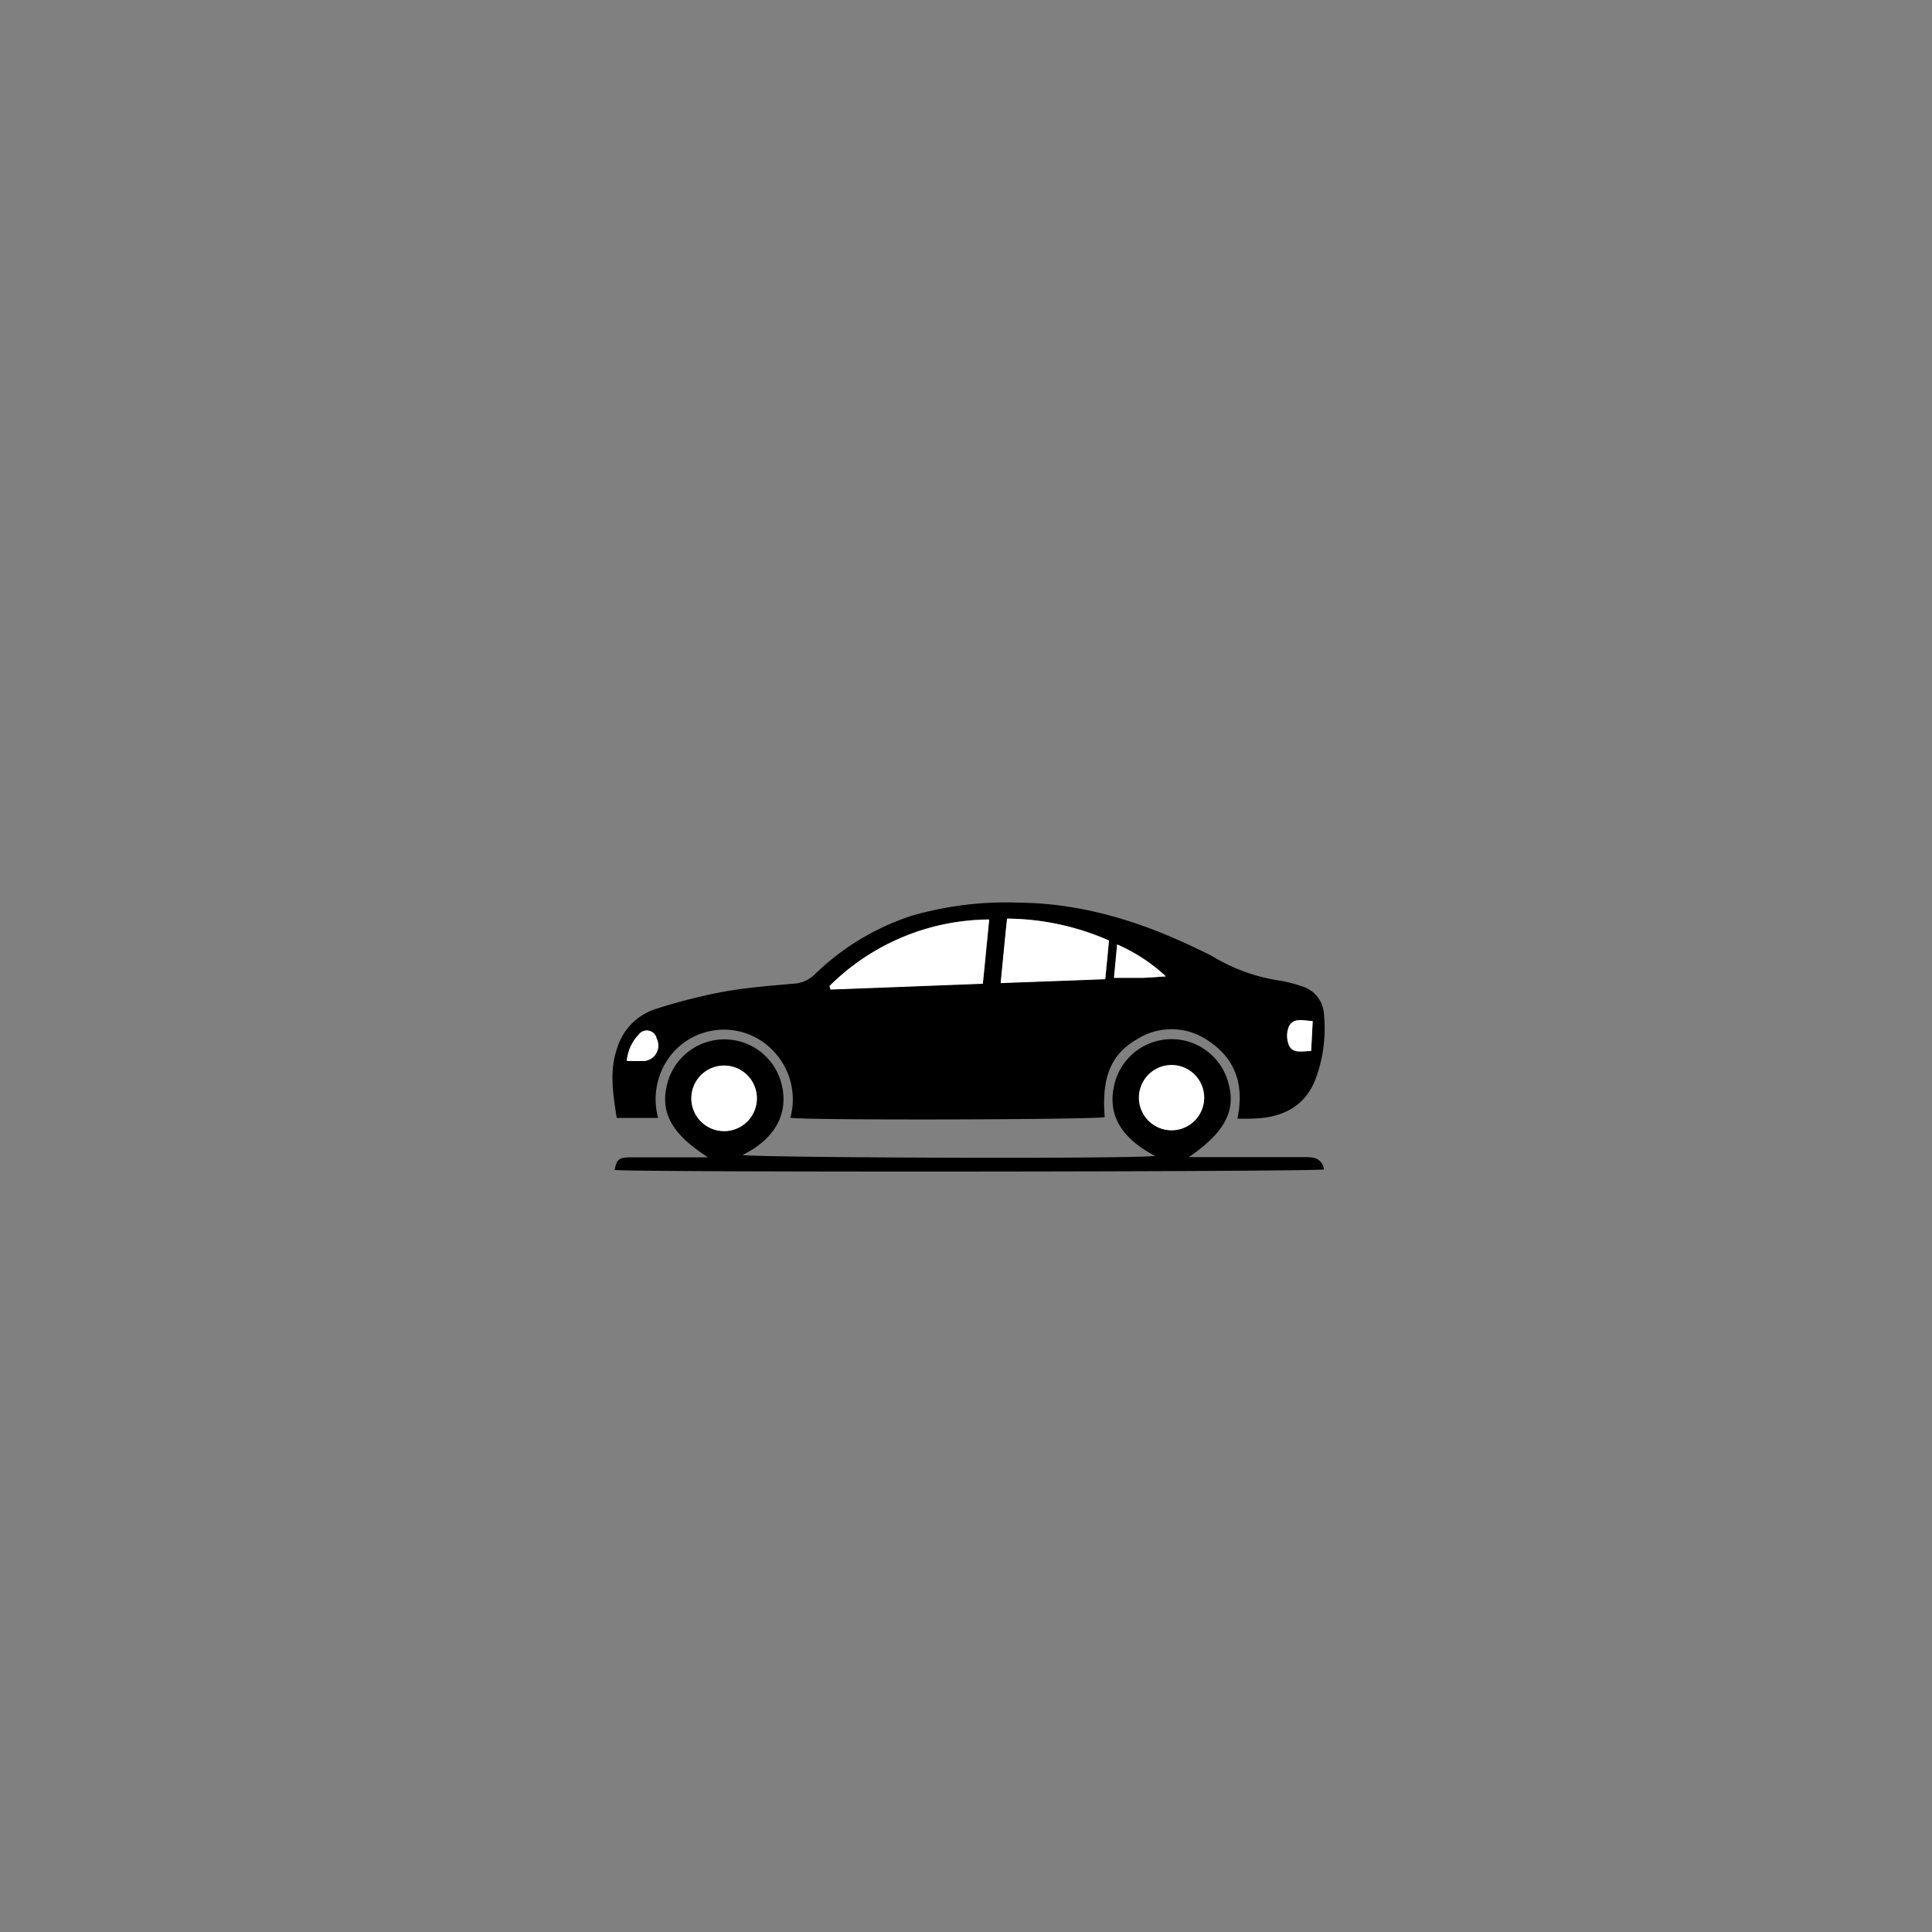 <svg id="Layer_1_copy" data-name="Layer 1 copy" xmlns="http://www.w3.org/2000/svg" width="250" height="250" viewBox="0 0 250 250"><rect x="0" y="0" width="250" height="250" fill="#808080" stroke="none"/><defs><style>.cls-1{fill:#fff;}</style></defs><title>b</title><g id="B"><path d="M160.12,144.75c.9-4.28-.2-7.72-3.76-10.07a8.34,8.34,0,0,0-9.35-.13c-3.29,1.92-4.47,4.95-4.06,10-1.1.34-38.47.44-40.68.09a9.05,9.05,0,0,0-2.34-8.79,8.79,8.79,0,0,0-13.36,1,9.26,9.26,0,0,0-1.41,7.81H79.8c-.46-3.06-1-6.1.09-9.11a7.6,7.6,0,0,1,5-5,71.64,71.64,0,0,1,8.62-2.2c3-.55,6.11-.79,9.17-1.06a4.2,4.2,0,0,0,2.72-1.18A32.42,32.42,0,0,1,118,118.49a44,44,0,0,1,13.78-1.69c8.17.07,15.76,2.42,23.05,5.93.78.38,1.58.72,2.32,1.17a23.39,23.39,0,0,0,8.51,3,17.59,17.59,0,0,1,2.66.68,4,4,0,0,1,3,3.67,18.81,18.81,0,0,1-1.11,8.44c-1.27,3.23-3.83,4.7-7.14,5A28.32,28.32,0,0,1,160.12,144.75Zm-52.78-17.16.12.42,19.71-.75c.29-2.88.55-5.53.82-8.3A29.49,29.49,0,0,0,107.34,127.59Zm23-8.72c-.28,2.84-.54,5.48-.83,8.31l13.53-.5c.17-1.75.33-3.33.48-5A33.31,33.31,0,0,0,130.31,118.87Zm20.54,7.47a22.38,22.38,0,0,0-6.29-4.12c-.15,1.6-.27,2.92-.41,4.32,1.37,0,2.54,0,3.71,0C148.86,126.5,149.85,126.41,150.85,126.34ZM81.11,137.29c.75,0,1.33,0,1.91,0A2,2,0,0,0,85,134.4a1.3,1.3,0,0,0-2.34-.5A5.62,5.62,0,0,0,81.11,137.29ZM169.66,136l.19-3.87c-1.24-.06-2.48-.49-3.07.68a3.2,3.2,0,0,0,0,2.45C167.27,136.36,168.41,136.07,169.66,136Z"/><path d="M149.47,149.58c-4.43-2.33-6.13-5.33-5.31-9.07a7.6,7.6,0,0,1,14.67-.78c1.24,3.79-.17,6.7-5,10h15.1c.9,0,1.75.08,2.23,1a2.85,2.85,0,0,1,.16.59c-1.27.33-90.19.39-91.78.07.23-1.29.53-1.6,1.85-1.63,2.11,0,4.22,0,6.33,0h3.91c-4.91-3.11-6.38-6.07-5.15-10a7.63,7.63,0,0,1,14.75.94c.72,3.65-1.1,6.75-5.14,8.75C97.1,149.8,145.39,150,149.47,149.58Zm-51.53-7.41a4.24,4.24,0,1,0-8.48-.09,4.24,4.24,0,0,0,8.48.09Zm49.44-.23a4.22,4.22,0,0,0,8.43.37,4.22,4.22,0,1,0-8.43-.37Z"/><path class="cls-1" d="M107.34,127.59A29.49,29.49,0,0,1,128,119c-.27,2.77-.53,5.42-.82,8.3l-19.71.75Z"/><path class="cls-1" d="M130.31,118.87a33.31,33.31,0,0,1,13.18,2.84c-.15,1.64-.31,3.22-.48,5l-13.53.5C129.77,124.35,130,121.71,130.31,118.87Z"/><path class="cls-1" d="M150.85,126.34c-1,.07-2,.16-3,.19-1.17,0-2.34,0-3.71,0,.14-1.4.26-2.72.41-4.32A22.38,22.38,0,0,1,150.85,126.34Z"/><path class="cls-1" d="M81.11,137.29a5.62,5.62,0,0,1,1.51-3.39,1.3,1.3,0,0,1,2.34.5A2,2,0,0,1,83,137.29C82.44,137.32,81.86,137.29,81.11,137.29Z"/><path class="cls-1" d="M169.66,136c-1.25,0-2.39.33-2.86-.74a3.2,3.2,0,0,1,0-2.45c.59-1.17,1.83-.74,3.07-.68Z"/><path class="cls-1" d="M97.94,142.17a4.24,4.24,0,0,1-8.48-.09,4.24,4.24,0,1,1,8.48.09Z"/><path class="cls-1" d="M147.38,141.94a4.22,4.22,0,1,1,8.43.37,4.22,4.22,0,0,1-8.43-.37Z"/></g></svg>